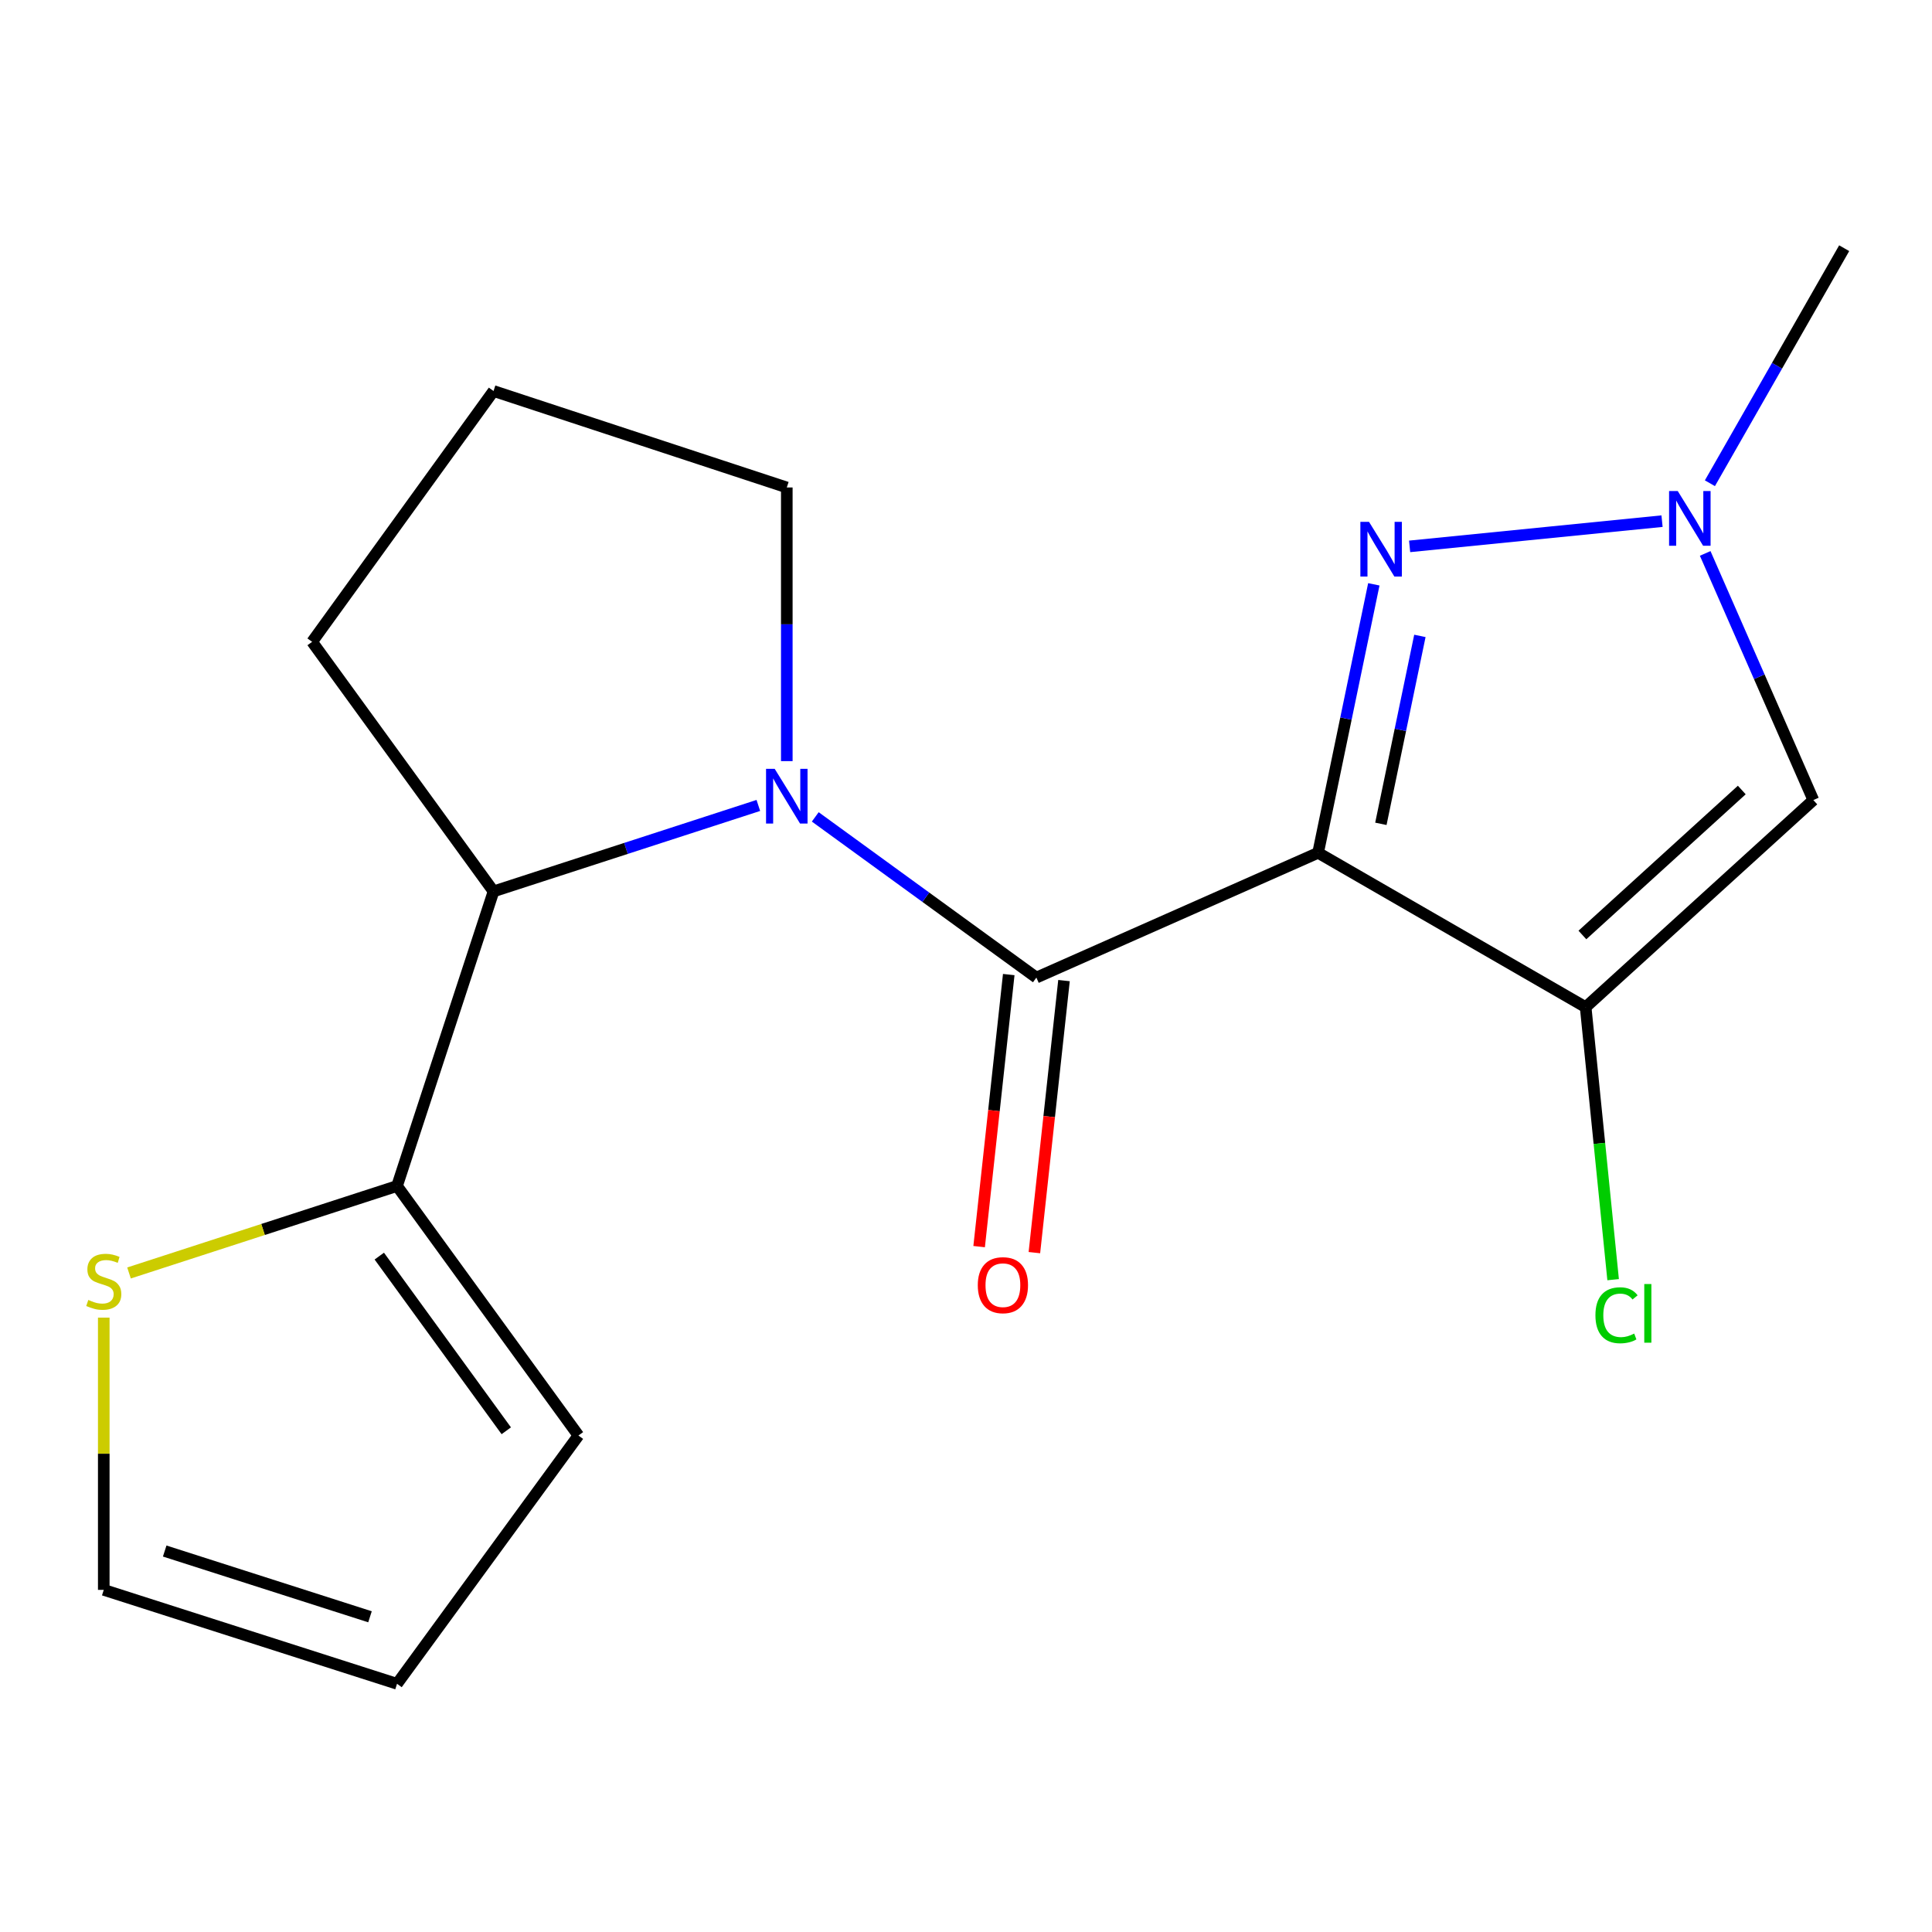 <?xml version='1.0' encoding='iso-8859-1'?>
<svg version='1.1' baseProfile='full'
              xmlns='http://www.w3.org/2000/svg'
                      xmlns:rdkit='http://www.rdkit.org/xml'
                      xmlns:xlink='http://www.w3.org/1999/xlink'
                  xml:space='preserve'
width='1000px' height='1000px' viewBox='0 0 1000 1000'>
<!-- END OF HEADER -->
<rect style='opacity:1.0;fill:#FFFFFF;stroke:none' width='1000' height='1000' x='0' y='0'> </rect>
<path class='bond-0' d='M 682.245,441.41 L 536.426,505.993' style='fill:none;fill-rule:evenodd;stroke:#000000;stroke-width:6px;stroke-linecap:butt;stroke-linejoin:miter;stroke-opacity:1' />
<path class='bond-2' d='M 682.245,441.41 L 820.729,521.304' style='fill:none;fill-rule:evenodd;stroke:#000000;stroke-width:6px;stroke-linecap:butt;stroke-linejoin:miter;stroke-opacity:1' />
<path class='bond-3' d='M 682.245,441.41 L 696.669,371.929' style='fill:none;fill-rule:evenodd;stroke:#000000;stroke-width:6px;stroke-linecap:butt;stroke-linejoin:miter;stroke-opacity:1' />
<path class='bond-3' d='M 696.669,371.929 L 711.092,302.448' style='fill:none;fill-rule:evenodd;stroke:#0000FF;stroke-width:6px;stroke-linecap:butt;stroke-linejoin:miter;stroke-opacity:1' />
<path class='bond-3' d='M 714.739,426.413 L 724.836,377.776' style='fill:none;fill-rule:evenodd;stroke:#000000;stroke-width:6px;stroke-linecap:butt;stroke-linejoin:miter;stroke-opacity:1' />
<path class='bond-3' d='M 724.836,377.776 L 734.932,329.14' style='fill:none;fill-rule:evenodd;stroke:#0000FF;stroke-width:6px;stroke-linecap:butt;stroke-linejoin:miter;stroke-opacity:1' />
<path class='bond-1' d='M 536.426,505.993 L 479.202,464.407' style='fill:none;fill-rule:evenodd;stroke:#000000;stroke-width:6px;stroke-linecap:butt;stroke-linejoin:miter;stroke-opacity:1' />
<path class='bond-1' d='M 479.202,464.407 L 421.977,422.821' style='fill:none;fill-rule:evenodd;stroke:#0000FF;stroke-width:6px;stroke-linecap:butt;stroke-linejoin:miter;stroke-opacity:1' />
<path class='bond-9' d='M 522.127,504.436 L 514.462,574.842' style='fill:none;fill-rule:evenodd;stroke:#000000;stroke-width:6px;stroke-linecap:butt;stroke-linejoin:miter;stroke-opacity:1' />
<path class='bond-9' d='M 514.462,574.842 L 506.797,645.247' style='fill:none;fill-rule:evenodd;stroke:#FF0000;stroke-width:6px;stroke-linecap:butt;stroke-linejoin:miter;stroke-opacity:1' />
<path class='bond-9' d='M 550.726,507.55 L 543.061,577.955' style='fill:none;fill-rule:evenodd;stroke:#000000;stroke-width:6px;stroke-linecap:butt;stroke-linejoin:miter;stroke-opacity:1' />
<path class='bond-9' d='M 543.061,577.955 L 535.396,648.36' style='fill:none;fill-rule:evenodd;stroke:#FF0000;stroke-width:6px;stroke-linecap:butt;stroke-linejoin:miter;stroke-opacity:1' />
<path class='bond-6' d='M 392.515,416.897 L 323.981,439.142' style='fill:none;fill-rule:evenodd;stroke:#0000FF;stroke-width:6px;stroke-linecap:butt;stroke-linejoin:miter;stroke-opacity:1' />
<path class='bond-6' d='M 323.981,439.142 L 255.448,461.388' style='fill:none;fill-rule:evenodd;stroke:#000000;stroke-width:6px;stroke-linecap:butt;stroke-linejoin:miter;stroke-opacity:1' />
<path class='bond-14' d='M 407.245,393.96 L 407.245,323.136' style='fill:none;fill-rule:evenodd;stroke:#0000FF;stroke-width:6px;stroke-linecap:butt;stroke-linejoin:miter;stroke-opacity:1' />
<path class='bond-14' d='M 407.245,323.136 L 407.245,252.312' style='fill:none;fill-rule:evenodd;stroke:#000000;stroke-width:6px;stroke-linecap:butt;stroke-linejoin:miter;stroke-opacity:1' />
<path class='bond-4' d='M 820.729,521.304 L 938.58,414.113' style='fill:none;fill-rule:evenodd;stroke:#000000;stroke-width:6px;stroke-linecap:butt;stroke-linejoin:miter;stroke-opacity:1' />
<path class='bond-4' d='M 819.05,483.944 L 901.546,408.91' style='fill:none;fill-rule:evenodd;stroke:#000000;stroke-width:6px;stroke-linecap:butt;stroke-linejoin:miter;stroke-opacity:1' />
<path class='bond-12' d='M 820.729,521.304 L 827.84,591.829' style='fill:none;fill-rule:evenodd;stroke:#000000;stroke-width:6px;stroke-linecap:butt;stroke-linejoin:miter;stroke-opacity:1' />
<path class='bond-12' d='M 827.84,591.829 L 834.952,662.354' style='fill:none;fill-rule:evenodd;stroke:#00CC00;stroke-width:6px;stroke-linecap:butt;stroke-linejoin:miter;stroke-opacity:1' />
<path class='bond-5' d='M 729.619,282.802 L 860.268,269.747' style='fill:none;fill-rule:evenodd;stroke:#0000FF;stroke-width:6px;stroke-linecap:butt;stroke-linejoin:miter;stroke-opacity:1' />
<path class='bond-18' d='M 938.58,414.113 L 910.592,350.282' style='fill:none;fill-rule:evenodd;stroke:#000000;stroke-width:6px;stroke-linecap:butt;stroke-linejoin:miter;stroke-opacity:1' />
<path class='bond-18' d='M 910.592,350.282 L 882.605,286.45' style='fill:none;fill-rule:evenodd;stroke:#0000FF;stroke-width:6px;stroke-linecap:butt;stroke-linejoin:miter;stroke-opacity:1' />
<path class='bond-15' d='M 885.042,250.124 L 919.794,189.296' style='fill:none;fill-rule:evenodd;stroke:#0000FF;stroke-width:6px;stroke-linecap:butt;stroke-linejoin:miter;stroke-opacity:1' />
<path class='bond-15' d='M 919.794,189.296 L 954.545,128.468' style='fill:none;fill-rule:evenodd;stroke:#000000;stroke-width:6px;stroke-linecap:butt;stroke-linejoin:miter;stroke-opacity:1' />
<path class='bond-7' d='M 255.448,461.388 L 205.505,613.871' style='fill:none;fill-rule:evenodd;stroke:#000000;stroke-width:6px;stroke-linecap:butt;stroke-linejoin:miter;stroke-opacity:1' />
<path class='bond-16' d='M 255.448,461.388 L 161.554,332.206' style='fill:none;fill-rule:evenodd;stroke:#000000;stroke-width:6px;stroke-linecap:butt;stroke-linejoin:miter;stroke-opacity:1' />
<path class='bond-8' d='M 205.505,613.871 L 136.141,636.379' style='fill:none;fill-rule:evenodd;stroke:#000000;stroke-width:6px;stroke-linecap:butt;stroke-linejoin:miter;stroke-opacity:1' />
<path class='bond-8' d='M 136.141,636.379 L 66.778,658.887' style='fill:none;fill-rule:evenodd;stroke:#CCCC00;stroke-width:6px;stroke-linecap:butt;stroke-linejoin:miter;stroke-opacity:1' />
<path class='bond-10' d='M 205.505,613.871 L 299.399,743.021' style='fill:none;fill-rule:evenodd;stroke:#000000;stroke-width:6px;stroke-linecap:butt;stroke-linejoin:miter;stroke-opacity:1' />
<path class='bond-10' d='M 196.321,650.16 L 262.046,740.565' style='fill:none;fill-rule:evenodd;stroke:#000000;stroke-width:6px;stroke-linecap:butt;stroke-linejoin:miter;stroke-opacity:1' />
<path class='bond-11' d='M 53.708,682.002 L 53.708,752.458' style='fill:none;fill-rule:evenodd;stroke:#CCCC00;stroke-width:6px;stroke-linecap:butt;stroke-linejoin:miter;stroke-opacity:1' />
<path class='bond-11' d='M 53.708,752.458 L 53.708,822.915' style='fill:none;fill-rule:evenodd;stroke:#000000;stroke-width:6px;stroke-linecap:butt;stroke-linejoin:miter;stroke-opacity:1' />
<path class='bond-13' d='M 299.399,743.021 L 205.505,871.532' style='fill:none;fill-rule:evenodd;stroke:#000000;stroke-width:6px;stroke-linecap:butt;stroke-linejoin:miter;stroke-opacity:1' />
<path class='bond-20' d='M 53.708,822.915 L 205.505,871.532' style='fill:none;fill-rule:evenodd;stroke:#000000;stroke-width:6px;stroke-linecap:butt;stroke-linejoin:miter;stroke-opacity:1' />
<path class='bond-20' d='M 85.252,802.811 L 191.51,836.843' style='fill:none;fill-rule:evenodd;stroke:#000000;stroke-width:6px;stroke-linecap:butt;stroke-linejoin:miter;stroke-opacity:1' />
<path class='bond-17' d='M 407.245,252.312 L 255.448,202.385' style='fill:none;fill-rule:evenodd;stroke:#000000;stroke-width:6px;stroke-linecap:butt;stroke-linejoin:miter;stroke-opacity:1' />
<path class='bond-19' d='M 161.554,332.206 L 255.448,202.385' style='fill:none;fill-rule:evenodd;stroke:#000000;stroke-width:6px;stroke-linecap:butt;stroke-linejoin:miter;stroke-opacity:1' />
<path  class='atom-2' d='M 400.985 397.955
L 410.265 412.955
Q 411.185 414.435, 412.665 417.115
Q 414.145 419.795, 414.225 419.955
L 414.225 397.955
L 417.985 397.955
L 417.985 426.275
L 414.105 426.275
L 404.145 409.875
Q 402.985 407.955, 401.745 405.755
Q 400.545 403.555, 400.185 402.875
L 400.185 426.275
L 396.505 426.275
L 396.505 397.955
L 400.985 397.955
' fill='#0000FF'/>
<path  class='atom-4' d='M 708.605 270.116
L 717.885 285.116
Q 718.805 286.596, 720.285 289.276
Q 721.765 291.956, 721.845 292.116
L 721.845 270.116
L 725.605 270.116
L 725.605 298.436
L 721.725 298.436
L 711.765 282.036
Q 710.605 280.116, 709.365 277.916
Q 708.165 275.716, 707.805 275.036
L 707.805 298.436
L 704.125 298.436
L 704.125 270.116
L 708.605 270.116
' fill='#0000FF'/>
<path  class='atom-6' d='M 868.392 254.15
L 877.672 269.15
Q 878.592 270.63, 880.072 273.31
Q 881.552 275.99, 881.632 276.15
L 881.632 254.15
L 885.392 254.15
L 885.392 282.47
L 881.512 282.47
L 871.552 266.07
Q 870.392 264.15, 869.152 261.95
Q 867.952 259.75, 867.592 259.07
L 867.592 282.47
L 863.912 282.47
L 863.912 254.15
L 868.392 254.15
' fill='#0000FF'/>
<path  class='atom-9' d='M 45.708 672.847
Q 46.028 672.967, 47.348 673.527
Q 48.668 674.087, 50.108 674.447
Q 51.588 674.767, 53.028 674.767
Q 55.708 674.767, 57.268 673.487
Q 58.828 672.167, 58.828 669.887
Q 58.828 668.327, 58.028 667.367
Q 57.268 666.407, 56.068 665.887
Q 54.868 665.367, 52.868 664.767
Q 50.348 664.007, 48.828 663.287
Q 47.348 662.567, 46.268 661.047
Q 45.228 659.527, 45.228 656.967
Q 45.228 653.407, 47.628 651.207
Q 50.068 649.007, 54.868 649.007
Q 58.148 649.007, 61.868 650.567
L 60.948 653.647
Q 57.548 652.247, 54.988 652.247
Q 52.228 652.247, 50.708 653.407
Q 49.188 654.527, 49.228 656.487
Q 49.228 658.007, 49.988 658.927
Q 50.788 659.847, 51.908 660.367
Q 53.068 660.887, 54.988 661.487
Q 57.548 662.287, 59.068 663.087
Q 60.588 663.887, 61.668 665.527
Q 62.788 667.127, 62.788 669.887
Q 62.788 673.807, 60.148 675.927
Q 57.548 678.007, 53.188 678.007
Q 50.668 678.007, 48.748 677.447
Q 46.868 676.927, 44.628 676.007
L 45.708 672.847
' fill='#CCCC00'/>
<path  class='atom-10' d='M 506.102 665.205
Q 506.102 658.405, 509.462 654.605
Q 512.822 650.805, 519.102 650.805
Q 525.382 650.805, 528.742 654.605
Q 532.102 658.405, 532.102 665.205
Q 532.102 672.085, 528.702 676.005
Q 525.302 679.885, 519.102 679.885
Q 512.862 679.885, 509.462 676.005
Q 506.102 672.125, 506.102 665.205
M 519.102 676.685
Q 523.422 676.685, 525.742 673.805
Q 528.102 670.885, 528.102 665.205
Q 528.102 659.645, 525.742 656.845
Q 523.422 654.005, 519.102 654.005
Q 514.782 654.005, 512.422 656.805
Q 510.102 659.605, 510.102 665.205
Q 510.102 670.925, 512.422 673.805
Q 514.782 676.685, 519.102 676.685
' fill='#FF0000'/>
<path  class='atom-13' d='M 825.791 680.777
Q 825.791 673.737, 829.071 670.057
Q 832.391 666.337, 838.671 666.337
Q 844.511 666.337, 847.631 670.457
L 844.991 672.617
Q 842.711 669.617, 838.671 669.617
Q 834.391 669.617, 832.111 672.497
Q 829.871 675.337, 829.871 680.777
Q 829.871 686.377, 832.191 689.257
Q 834.551 692.137, 839.111 692.137
Q 842.231 692.137, 845.871 690.257
L 846.991 693.257
Q 845.511 694.217, 843.271 694.777
Q 841.031 695.337, 838.551 695.337
Q 832.391 695.337, 829.071 691.577
Q 825.791 687.817, 825.791 680.777
' fill='#00CC00'/>
<path  class='atom-13' d='M 851.071 664.617
L 854.751 664.617
L 854.751 694.977
L 851.071 694.977
L 851.071 664.617
' fill='#00CC00'/>
</svg>
